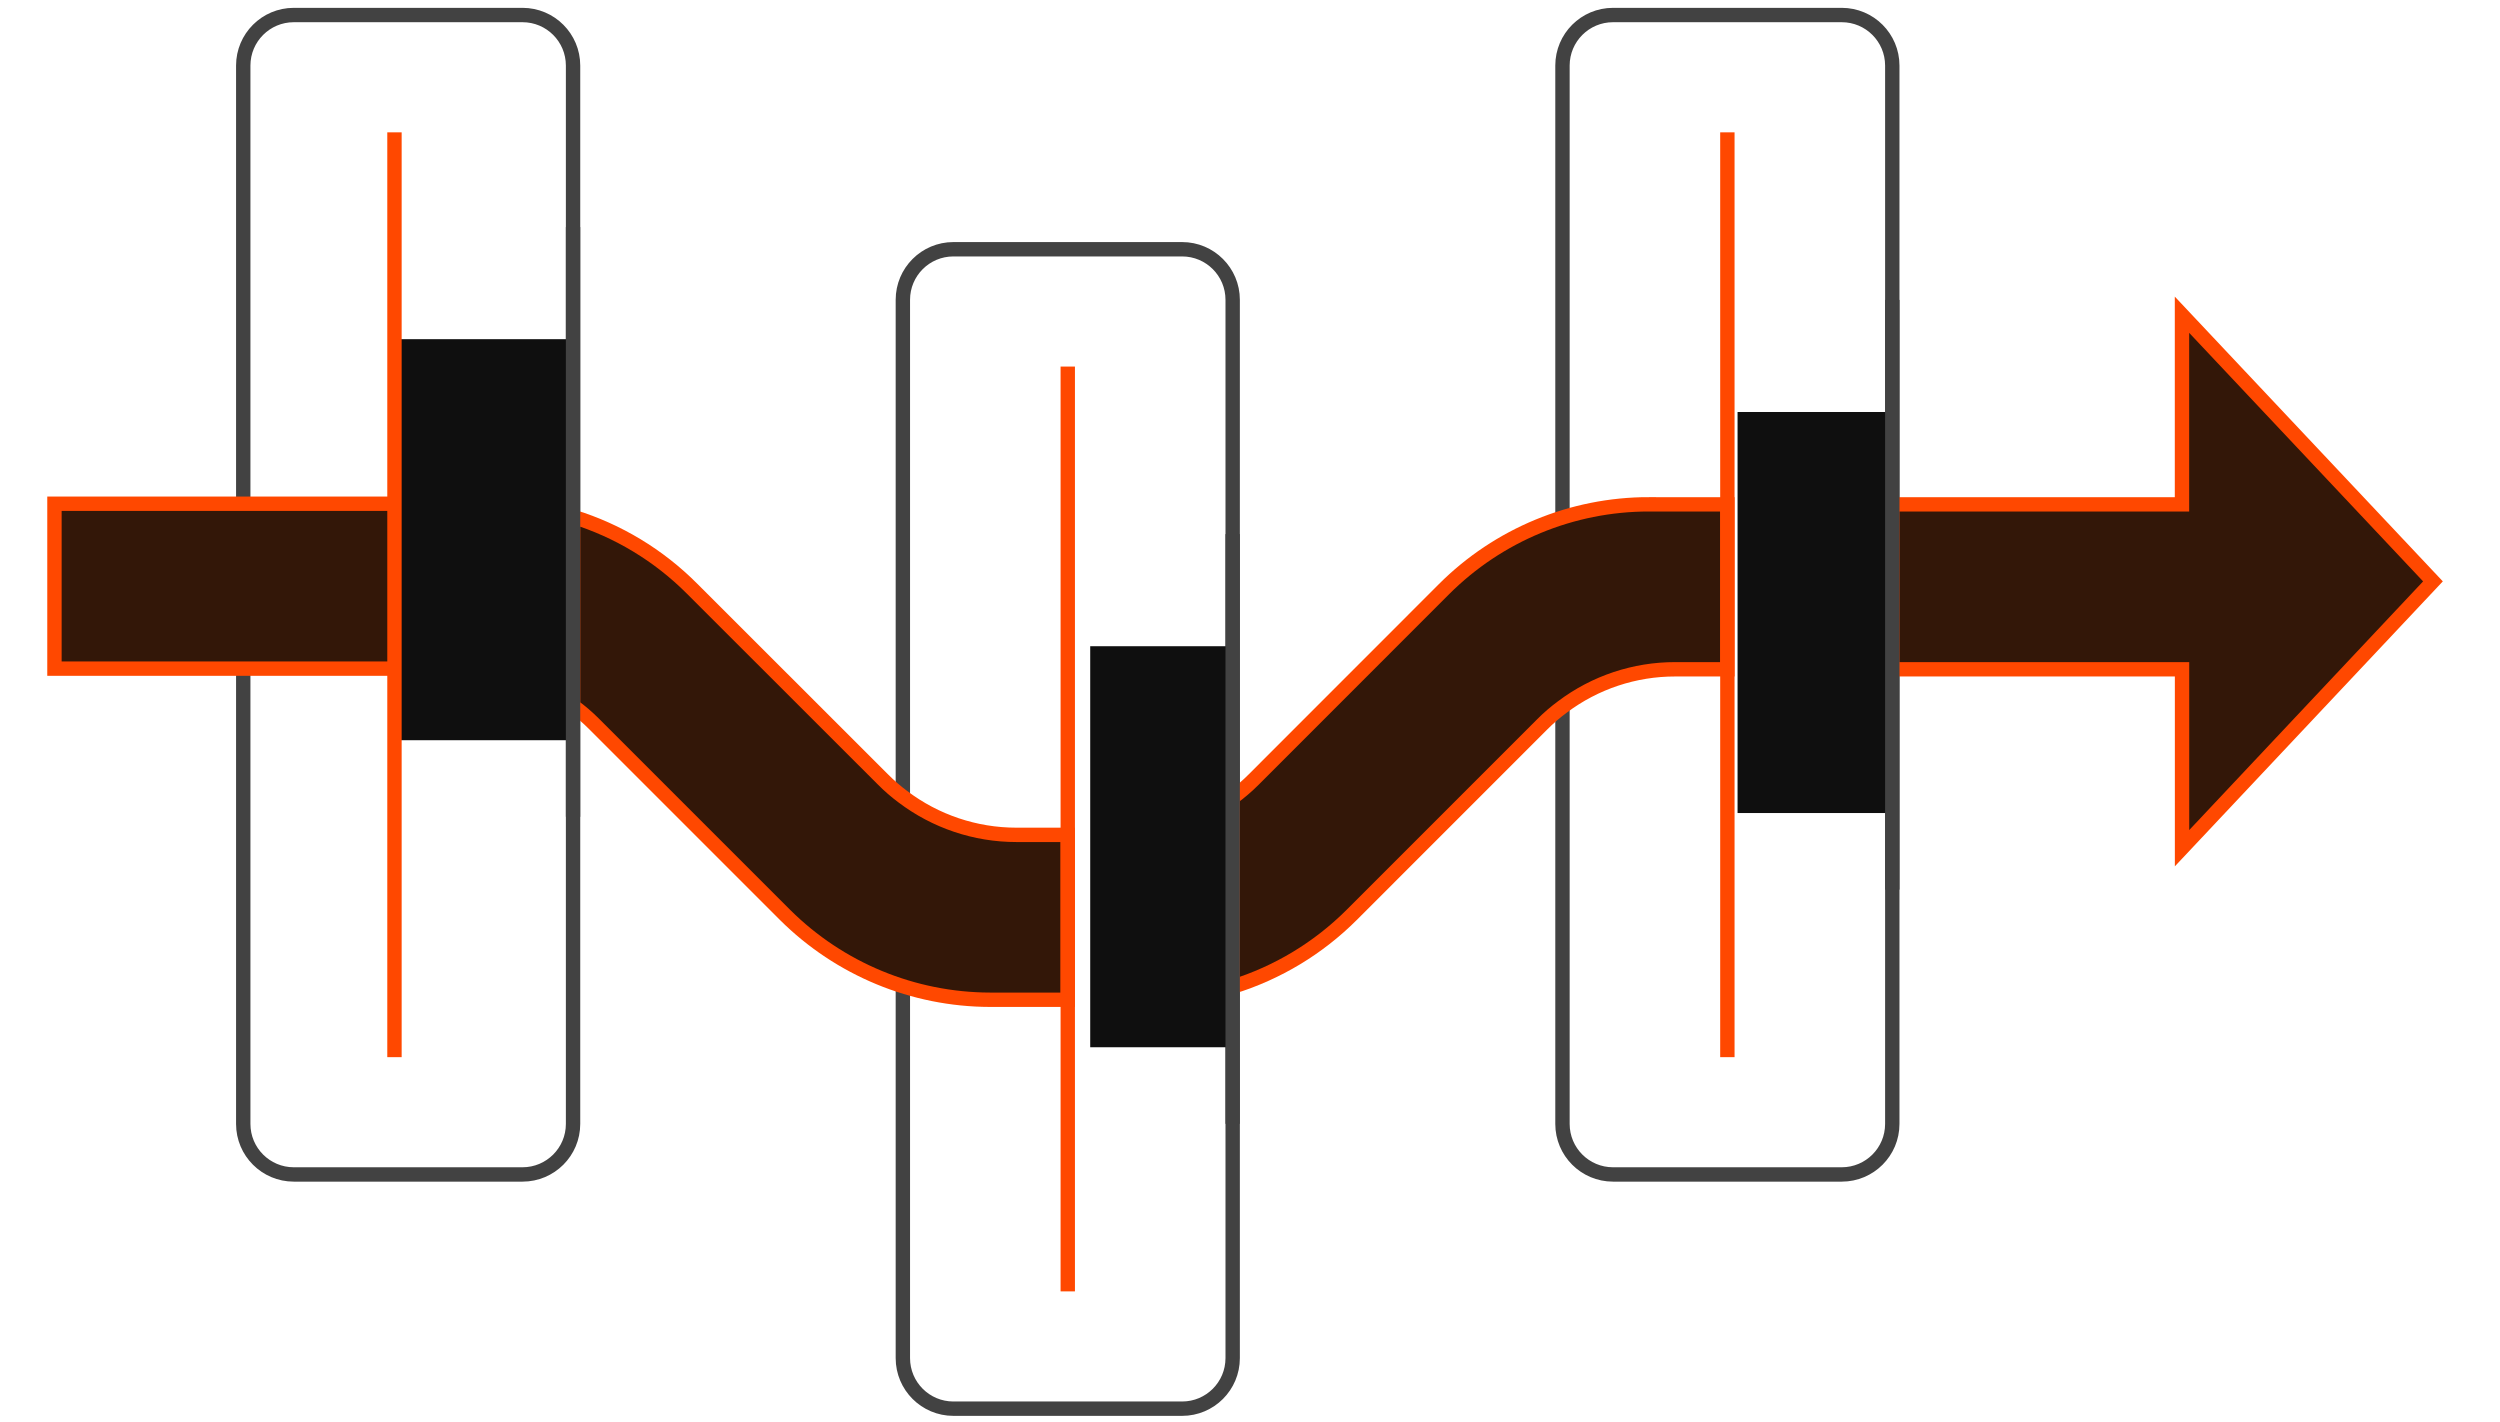 <svg width="174" height="99" viewBox="0 0 174 99" fill="none" xmlns="http://www.w3.org/2000/svg">
<path d="M36.368 1.046H20.447C18.505 1.046 16.93 2.621 16.93 4.563V78.225C16.93 80.167 18.505 81.742 20.447 81.742H36.368C38.311 81.742 39.885 80.167 39.885 78.225V4.563C39.885 2.621 38.311 1.046 36.368 1.046Z" stroke="#424242" stroke-miterlimit="10"/>
<path d="M82.277 17.348H66.356C64.414 17.348 62.839 18.923 62.839 20.865V94.527C62.839 96.469 64.414 98.044 66.356 98.044H82.277C84.219 98.044 85.794 96.469 85.794 94.527V20.865C85.794 18.923 84.219 17.348 82.277 17.348Z" stroke="#424242" stroke-miterlimit="10"/>
<path d="M128.186 1.046H112.265C110.323 1.046 108.748 2.621 108.748 4.563V78.225C108.748 80.167 110.323 81.742 112.265 81.742H128.186C130.128 81.742 131.703 80.167 131.703 78.225V4.563C131.703 2.621 130.128 1.046 128.186 1.046Z" stroke="#424242" stroke-miterlimit="10"/>
<g filter="url(#filter0_d_48_2543)">
<path d="M28.409 35.06H3.79V46.537H28.409V35.06Z" fill="#331708" stroke="#FF4800" stroke-miterlimit="10"/>
</g>
<g filter="url(#filter1_d_48_2543)">
<path d="M70.735 58.106H74.316V69.583H68.9C63.557 69.57 58.435 67.449 54.645 63.683L41.345 50.383C40.892 49.928 40.405 49.51 39.887 49.132V35.967C43.012 36.934 45.853 38.651 48.162 40.967L61.462 54.258C61.891 54.69 62.351 55.089 62.839 55.452C65.112 57.173 67.884 58.106 70.735 58.106Z" fill="#331708" stroke="#FF4800" stroke-miterlimit="10"/>
</g>
<g filter="url(#filter2_d_48_2543)">
<path d="M114.762 35.105H120.225V46.583H116.6C113.768 46.578 111.012 47.497 108.749 49.199C108.244 49.571 107.768 49.981 107.326 50.427L94.07 63.684C91.757 65.994 88.916 67.707 85.794 68.676V55.512C86.311 55.133 86.799 54.715 87.252 54.261L100.507 41C104.29 37.223 109.416 35.101 114.762 35.1V35.105Z" fill="#331708" stroke="#FF4800" stroke-miterlimit="10"/>
</g>
<g filter="url(#filter3_d_48_2543)">
<path d="M151.87 59.035V46.583H131.7V35.105H151.866V21.905L169.334 40.464L151.87 59.035Z" fill="#331708" stroke="#FF4800" stroke-miterlimit="10"/>
</g>
<path d="M39.885 23.607H27.455V51.519H39.885V23.607Z" fill="#0F0F0F"/>
<path d="M39.884 15.805V56.849" stroke="#424242" stroke-miterlimit="10"/>
<path d="M85.793 44.977H75.879V72.889H85.793V44.977Z" fill="#0F0F0F"/>
<path d="M85.794 37.174V78.218" stroke="#424242" stroke-miterlimit="10"/>
<path d="M131.703 28.675H120.934V56.587H131.703V28.675Z" fill="#0F0F0F"/>
<path d="M131.703 20.873V61.917" stroke="#424242" stroke-miterlimit="10"/>
<path d="M74.316 25.513V89.88" stroke="#FF4800" stroke-miterlimit="10"/>
<path d="M120.225 9.211V73.578" stroke="#FF4800" stroke-miterlimit="10"/>
<path d="M27.455 9.211V73.578" stroke="#FF4800" stroke-miterlimit="10"/>
<defs>
<filter id="filter0_d_48_2543" x="0.29" y="31.56" width="31.619" height="18.477" filterUnits="userSpaceOnUse" color-interpolation-filters="sRGB">
<feFlood flood-opacity="0" result="BackgroundImageFix"/>
<feColorMatrix in="SourceAlpha" type="matrix" values="0 0 0 0 0 0 0 0 0 0 0 0 0 0 0 0 0 0 127 0" result="hardAlpha"/>
<feOffset/>
<feGaussianBlur stdDeviation="1.5"/>
<feColorMatrix type="matrix" values="0 0 0 0 1 0 0 0 0 0.282 0 0 0 0 0 0 0 0 0.502 0"/>
<feBlend mode="normal" in2="BackgroundImageFix" result="effect1_dropShadow_48_2543"/>
<feBlend mode="normal" in="SourceGraphic" in2="effect1_dropShadow_48_2543" result="shape"/>
</filter>
<filter id="filter1_d_48_2543" x="36.387" y="32.289" width="41.429" height="40.794" filterUnits="userSpaceOnUse" color-interpolation-filters="sRGB">
<feFlood flood-opacity="0" result="BackgroundImageFix"/>
<feColorMatrix in="SourceAlpha" type="matrix" values="0 0 0 0 0 0 0 0 0 0 0 0 0 0 0 0 0 0 127 0" result="hardAlpha"/>
<feOffset/>
<feGaussianBlur stdDeviation="1.5"/>
<feColorMatrix type="matrix" values="0 0 0 0 1 0 0 0 0 0.282 0 0 0 0 0 0 0 0 0.502 0"/>
<feBlend mode="normal" in2="BackgroundImageFix" result="effect1_dropShadow_48_2543"/>
<feBlend mode="normal" in="SourceGraphic" in2="effect1_dropShadow_48_2543" result="shape"/>
</filter>
<filter id="filter2_d_48_2543" x="82.294" y="31.599" width="41.431" height="40.755" filterUnits="userSpaceOnUse" color-interpolation-filters="sRGB">
<feFlood flood-opacity="0" result="BackgroundImageFix"/>
<feColorMatrix in="SourceAlpha" type="matrix" values="0 0 0 0 0 0 0 0 0 0 0 0 0 0 0 0 0 0 127 0" result="hardAlpha"/>
<feOffset/>
<feGaussianBlur stdDeviation="1.5"/>
<feColorMatrix type="matrix" values="0 0 0 0 1 0 0 0 0 0.282 0 0 0 0 0 0 0 0 0.502 0"/>
<feBlend mode="normal" in2="BackgroundImageFix" result="effect1_dropShadow_48_2543"/>
<feBlend mode="normal" in="SourceGraphic" in2="effect1_dropShadow_48_2543" result="shape"/>
</filter>
<filter id="filter3_d_48_2543" x="128.2" y="17.644" width="44.821" height="45.653" filterUnits="userSpaceOnUse" color-interpolation-filters="sRGB">
<feFlood flood-opacity="0" result="BackgroundImageFix"/>
<feColorMatrix in="SourceAlpha" type="matrix" values="0 0 0 0 0 0 0 0 0 0 0 0 0 0 0 0 0 0 127 0" result="hardAlpha"/>
<feOffset/>
<feGaussianBlur stdDeviation="1.5"/>
<feColorMatrix type="matrix" values="0 0 0 0 1 0 0 0 0 0.282 0 0 0 0 0 0 0 0 0.502 0"/>
<feBlend mode="normal" in2="BackgroundImageFix" result="effect1_dropShadow_48_2543"/>
<feBlend mode="normal" in="SourceGraphic" in2="effect1_dropShadow_48_2543" result="shape"/>
</filter>
</defs>
</svg>

